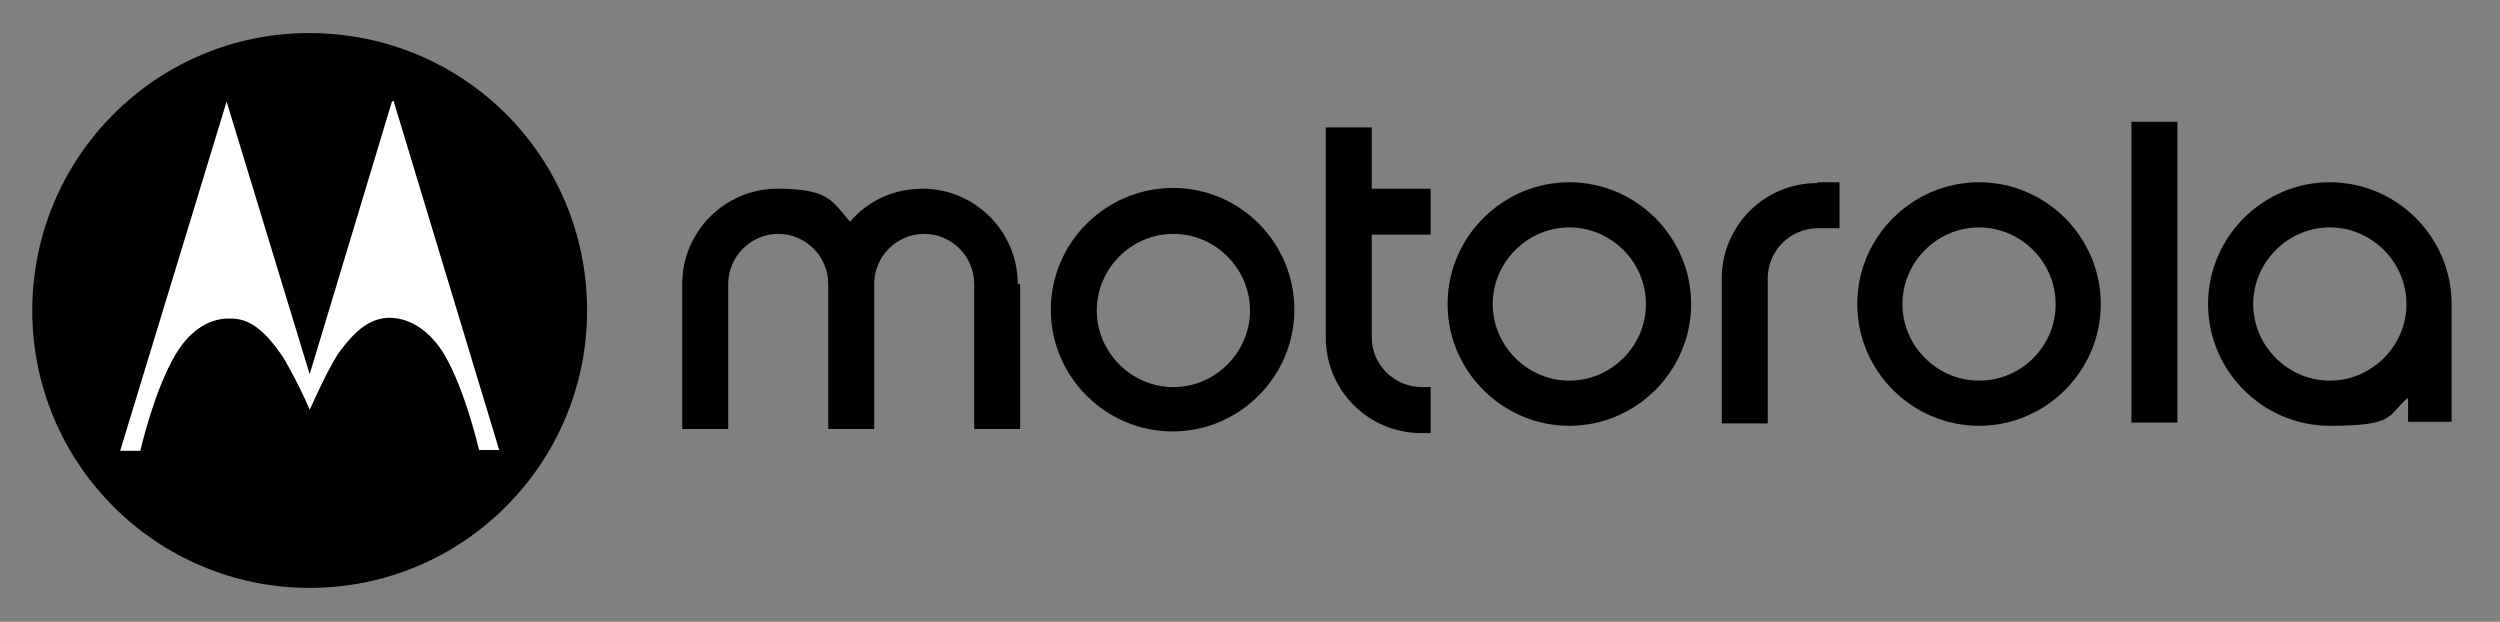<svg xmlns="http://www.w3.org/2000/svg" xmlns:svg="http://www.w3.org/2000/svg" xmlns:sodipodi="http://sodipodi.sourceforge.net/DTD/sodipodi-0.dtd" xmlns:rdf="http://www.w3.org/1999/02/22-rdf-syntax-ns#" xmlns:inkscape="http://www.inkscape.org/namespaces/inkscape" xmlns:dc="http://purl.org/dc/elements/1.1/" xmlns:cc="http://creativecommons.org/ns#" id="Layer_1" viewBox="0 0 310 77.1"><rect x="0" y="0" width="310" height="77.1" fill="#808080" stroke="none"/><defs><style>      .st0 {        fill: #fff;      }    </style></defs><g id="svg4550" inkscape:version="0.92.2 (5c3e80d, 2017-08-06)" sodipodi:docname="Motorola (2017).svg"><g id="layer1" inkscape:groupmode="layer" inkscape:label="Layer 1"><path id="path4" d="M194.6,47.2c-5.2,0-9.5-4.3-9.5-9.5s4.3-9.5,9.5-9.5,9.5,4.3,9.5,9.5-4.3,9.5-9.5,9.5M194.6,22.6c-8.3,0-15.1,6.8-15.1,15.1s6.8,15.1,15.1,15.1,15.1-6.8,15.1-15.1-6.8-15.1-15.1-15.1" inkscape:connector-curvature="0"></path><path id="path6" d="M176.2,48h1.2v5.7h-1.2c-6.5,0-11.8-5.3-11.8-11.8V15.8h5.7v7.6h7.3v5.7h-7.3v12.8c0,3.3,2.8,6.1,6.2,6.1" inkscape:connector-curvature="0"></path><path id="path8" d="M245.4,47.2c-5.2,0-9.5-4.3-9.5-9.5s4.3-9.5,9.5-9.5,9.5,4.3,9.5,9.5c0,5.3-4.3,9.5-9.5,9.5M245.4,22.6c-8.3,0-15.1,6.8-15.1,15.1s6.8,15.1,15.1,15.1,15.1-6.8,15.1-15.1-6.8-15.1-15.1-15.1" inkscape:connector-curvature="0"></path><path id="path10" d="M288.9,47.2c-5.2,0-9.5-4.3-9.5-9.5s4.3-9.5,9.5-9.5,9.5,4.3,9.5,9.5-4.3,9.5-9.5,9.5M288.9,22.6c-8.3,0-15.1,6.8-15.1,15.1s6.8,15.1,15.1,15.1,7.1-1.3,9.7-3.5v3h5.4v-14.6c0-8.3-6.8-15.1-15.1-15.1" inkscape:connector-curvature="0"></path><path id="path12" d="M225.4,22.6h2.7v5.7h-2.7c-3.4,0-6.2,2.8-6.2,6.2v18h-5.7v-18c0-6.5,5.3-11.8,11.8-11.8" inkscape:connector-curvature="0"></path><rect id="rect14" x="264.3" y="15.1" width="5.7" height="37.3"></rect><path id="path16" d="M126.5,35.2v18h-5.7v-18c0-3.4-2.8-6.2-6.2-6.2s-6.2,2.8-6.2,6.2v18h-5.7v-18c0-3.4-2.8-6.2-6.2-6.2s-6.2,2.8-6.2,6.2v18h-5.7v-18c0-6.5,5.3-11.8,11.8-11.8s6.8,1.6,9,4.1c2.2-2.6,5.4-4.1,9-4.1,6.5,0,11.8,5.3,11.8,11.8" inkscape:connector-curvature="0"></path><path id="path18" d="M145.5,48c-5.2,0-9.5-4.3-9.5-9.5s4.3-9.5,9.5-9.5,9.5,4.3,9.5,9.5-4.3,9.5-9.5,9.5M145.5,23.3c-8.4,0-15.2,6.8-15.2,15.1s6.8,15.1,15.1,15.1,15.1-6.8,15.1-15.1c0-8.3-6.7-15.1-15.1-15.1" inkscape:connector-curvature="0"></path><path id="path20" d="M38.3,4.1C19.4,4.1,4,19.5,4,38.5s15.4,34.4,34.4,34.4,34.4-15.4,34.4-34.4S57.6,4.1,38.3,4.1" inkscape:connector-curvature="0"></path><path id="path22" class="st0" d="M48.6,12.6l-10.2,33.8h0c0,0,0,0,0,0L28.1,12.6l-13.2,43.3h2.5s1.7-7.5,4.4-12c1.5-2.5,3.8-4.5,6.8-4.4,2.2,0,4,1.2,6.3,4.5.5.7,1.1,1.9,1.7,3,1,1.9,1.8,3.8,1.8,3.8,0,0,2.2-4.9,3.5-6.9,2.3-3.2,4.1-4.4,6.3-4.5,3,0,5.3,2,6.8,4.4,2.7,4.5,4.4,12,4.4,12h2.5l-13.1-43.3Z" inkscape:connector-curvature="0"></path></g></g></svg>